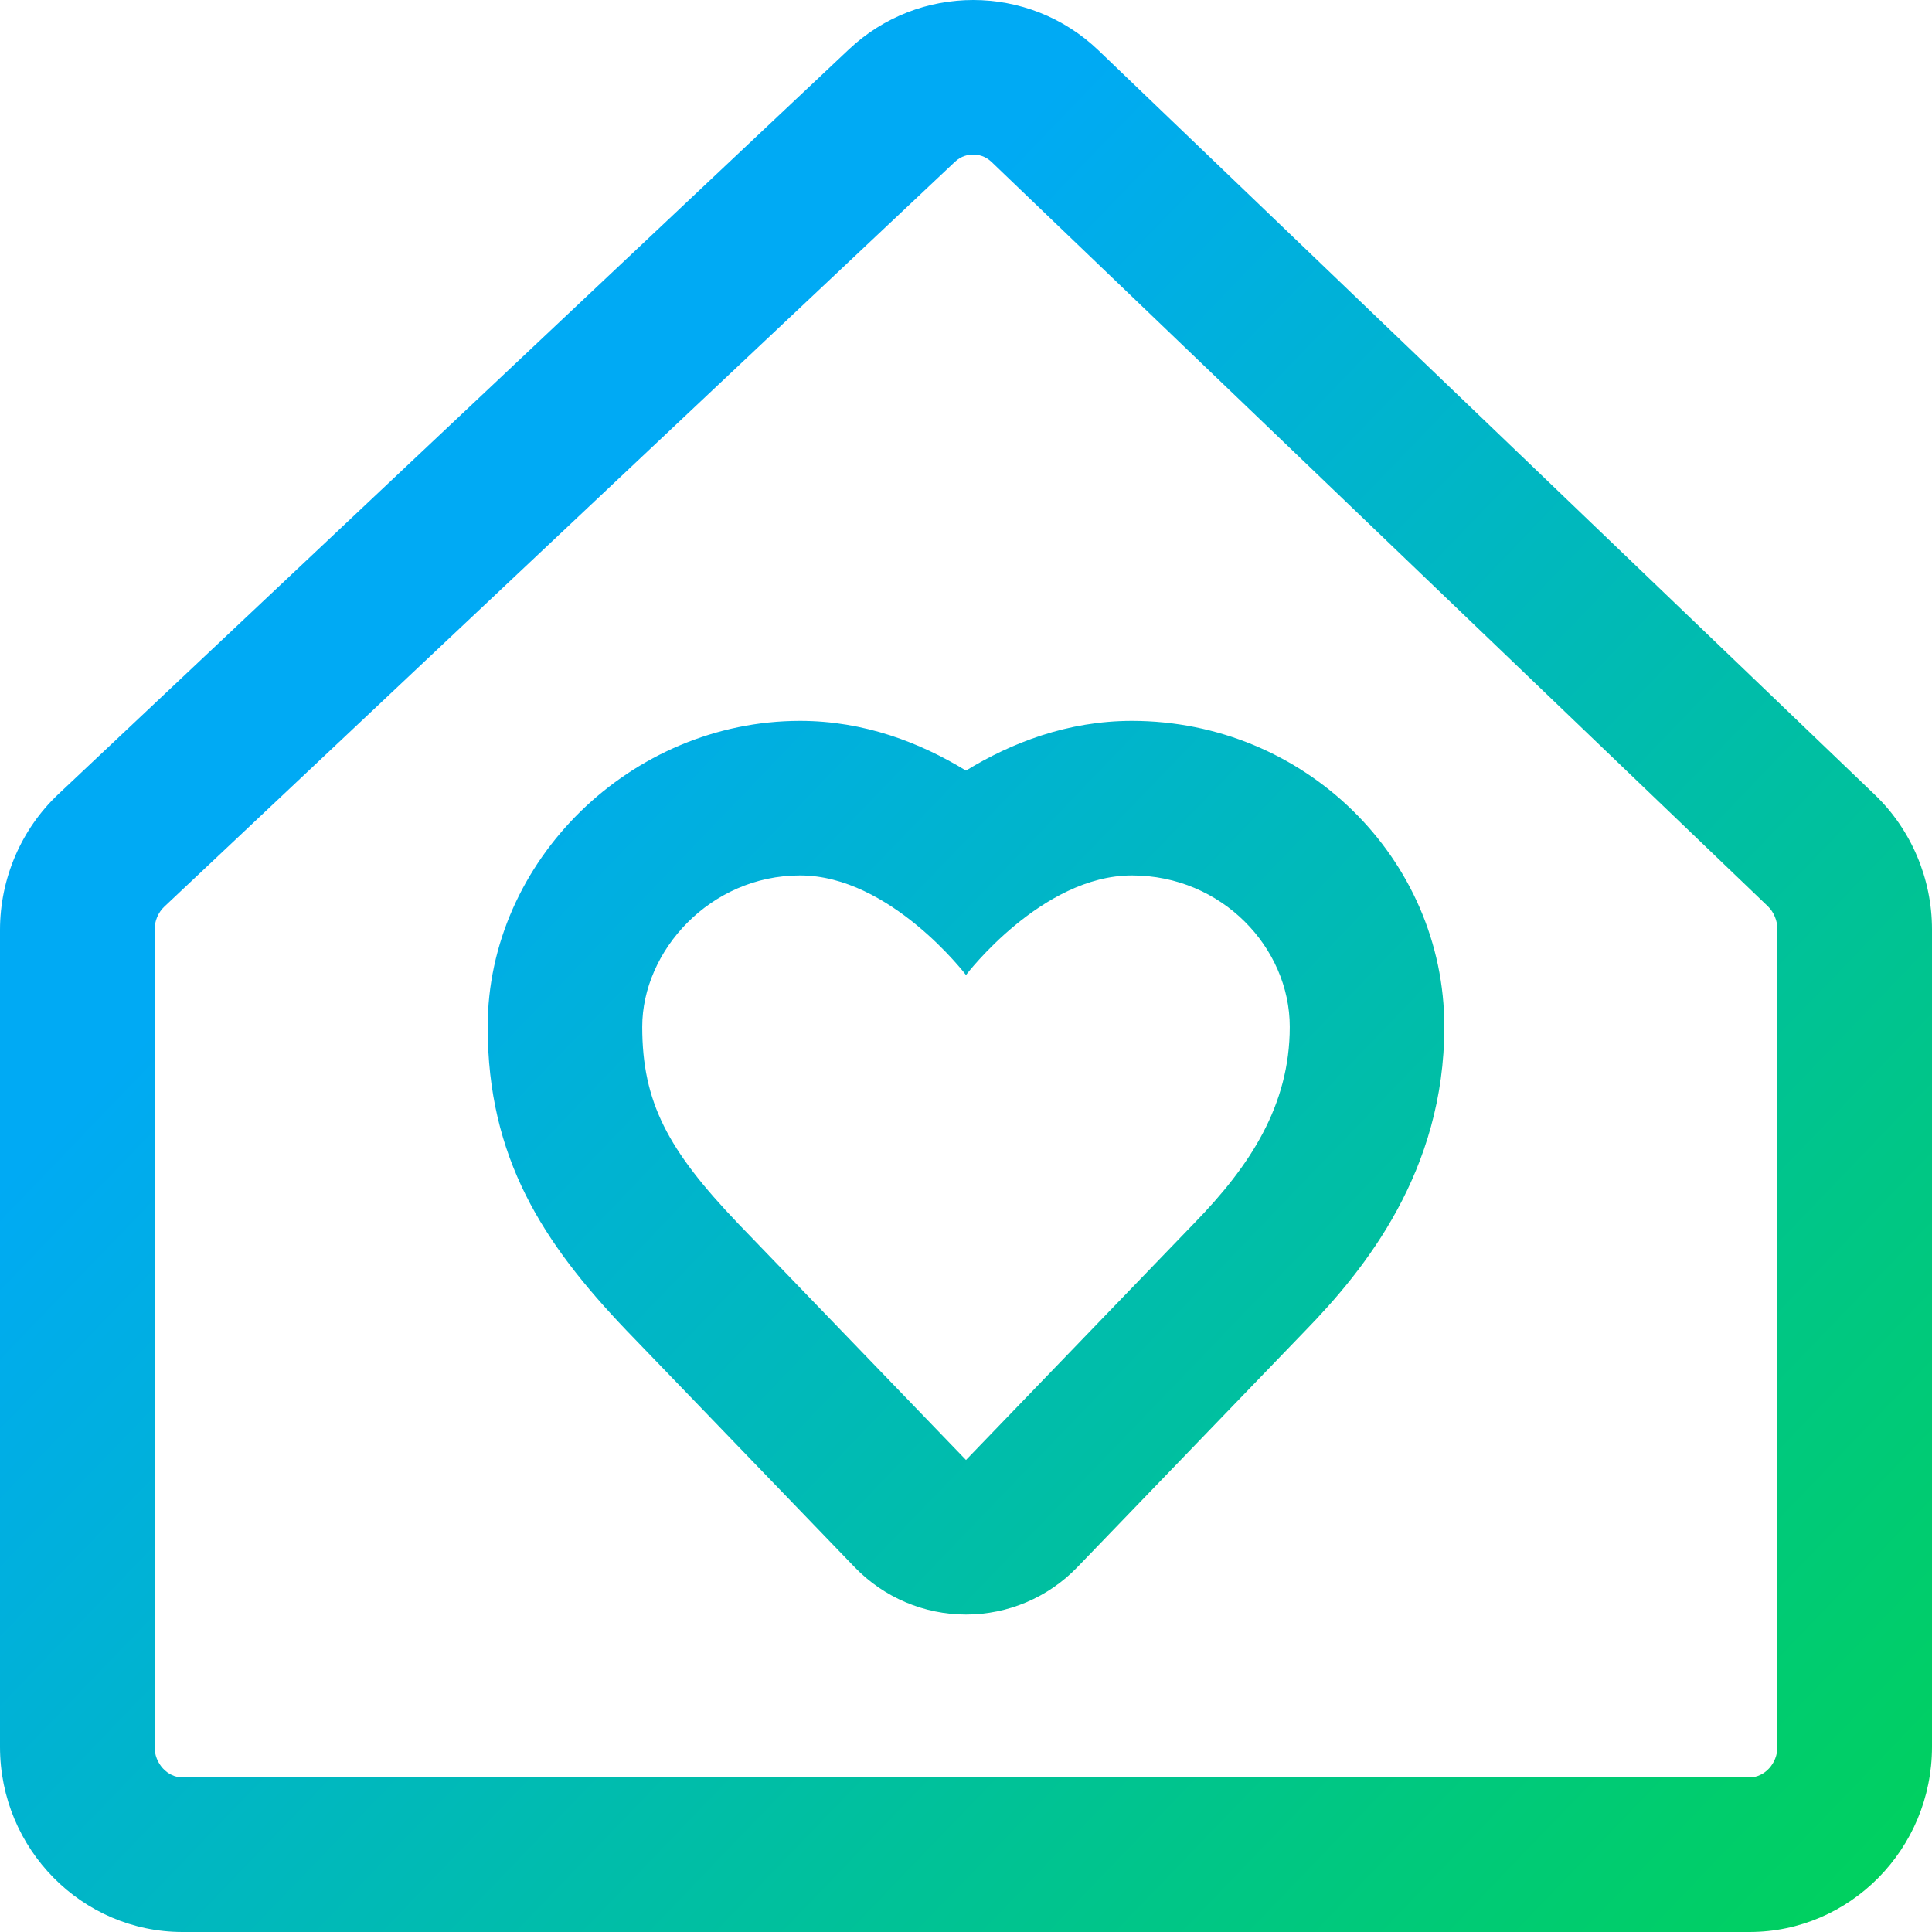 <?xml version="1.0" encoding="UTF-8"?>
<svg width="100px" height="100px" viewBox="0 0 100 100" version="1.1" xmlns="http://www.w3.org/2000/svg" xmlns:xlink="http://www.w3.org/1999/xlink">
    <title>Icons New/General_Billing - Privacy</title>
    <defs>
        <linearGradient x1="28.959%" y1="31.649%" x2="100%" y2="100%" id="linearGradient-1">
            <stop stop-color="#00AAF4" offset="0%"></stop>
            <stop stop-color="#00D258" offset="100%"></stop>
        </linearGradient>
        <path d="M50,50.466 C50,50.466 53.919,45.312 58.587,45.312 C63.255,45.312 66.758,49.064 66.758,53.145 C66.758,57.226 64.691,60.356 61.82,63.305 C58.892,66.343 50,75.568 50,75.568 C50,75.568 41.105,66.343 38.181,63.305 C34.584,59.536 33.242,57.069 33.242,53.145 C33.242,49.221 36.754,45.312 41.413,45.312 C46.073,45.312 50,50.466 50,50.466 M50.371,-0 C48.06,-0 45.749,0.85 43.94,2.554 L3.018,41.108 C1.101,42.915 0,45.474 0,48.13 L0,90.416 C0,95.7 4.239,100 9.449,100 L90.551,100 C95.761,100 100,95.7 100,90.416 L100,48.102 C100,45.478 98.922,42.94 97.042,41.137 L56.862,2.611 C55.048,0.871 52.709,-0 50.371,-0 M49.998,39.886 C47.643,38.445 44.734,37.312 41.413,37.312 C32.647,37.312 25.242,44.563 25.242,53.145 C25.242,59.941 28.101,64.329 32.417,68.854 C35.343,71.893 44.241,81.121 44.241,81.121 C45.749,82.684 47.828,83.568 50,83.568 L50.001,83.568 C52.173,83.568 54.252,82.684 55.76,81.12 L67.552,68.886 C70.646,65.709 74.758,60.62 74.758,53.145 C74.758,44.415 67.504,37.312 58.587,37.312 C55.263,37.312 52.354,38.445 49.998,39.886 M50.371,8 C50.623,8 50.993,8.067 51.325,8.385 L91.505,46.91 C91.811,47.203 92,47.66 92,48.102 L92,90.416 C92,91.275 91.336,92 90.551,92 L9.449,92 C8.664,92 8,91.275 8,90.416 L8,48.13 C8,47.676 8.188,47.227 8.504,46.93 L49.426,8.377 C49.756,8.066 50.122,8 50.371,8" id="path-2"></path>
    </defs>
    <g id="Page-1" stroke="none" stroke-width="1" fill="none" fill-rule="evenodd">
        <g id="Homelife-Care-(asset-only)" transform="translate(-103, -638)">
            <g id="Module-2" transform="translate(100, 318)">
                <g id="Homelife-Care-Hub" transform="translate(0, 260)">
                    <g id="Icon/homelife-care" transform="translate(3, 60)">
                        <mask id="mask-3" fill="white">
                            <use xlink:href="#path-2"></use>
                        </mask>
                        <use id="Mask" fill="url(#linearGradient-1)" fill-rule="evenodd" xlink:href="#path-2"></use>
                    </g>
                </g>
            </g>
        </g>
    </g>
</svg>